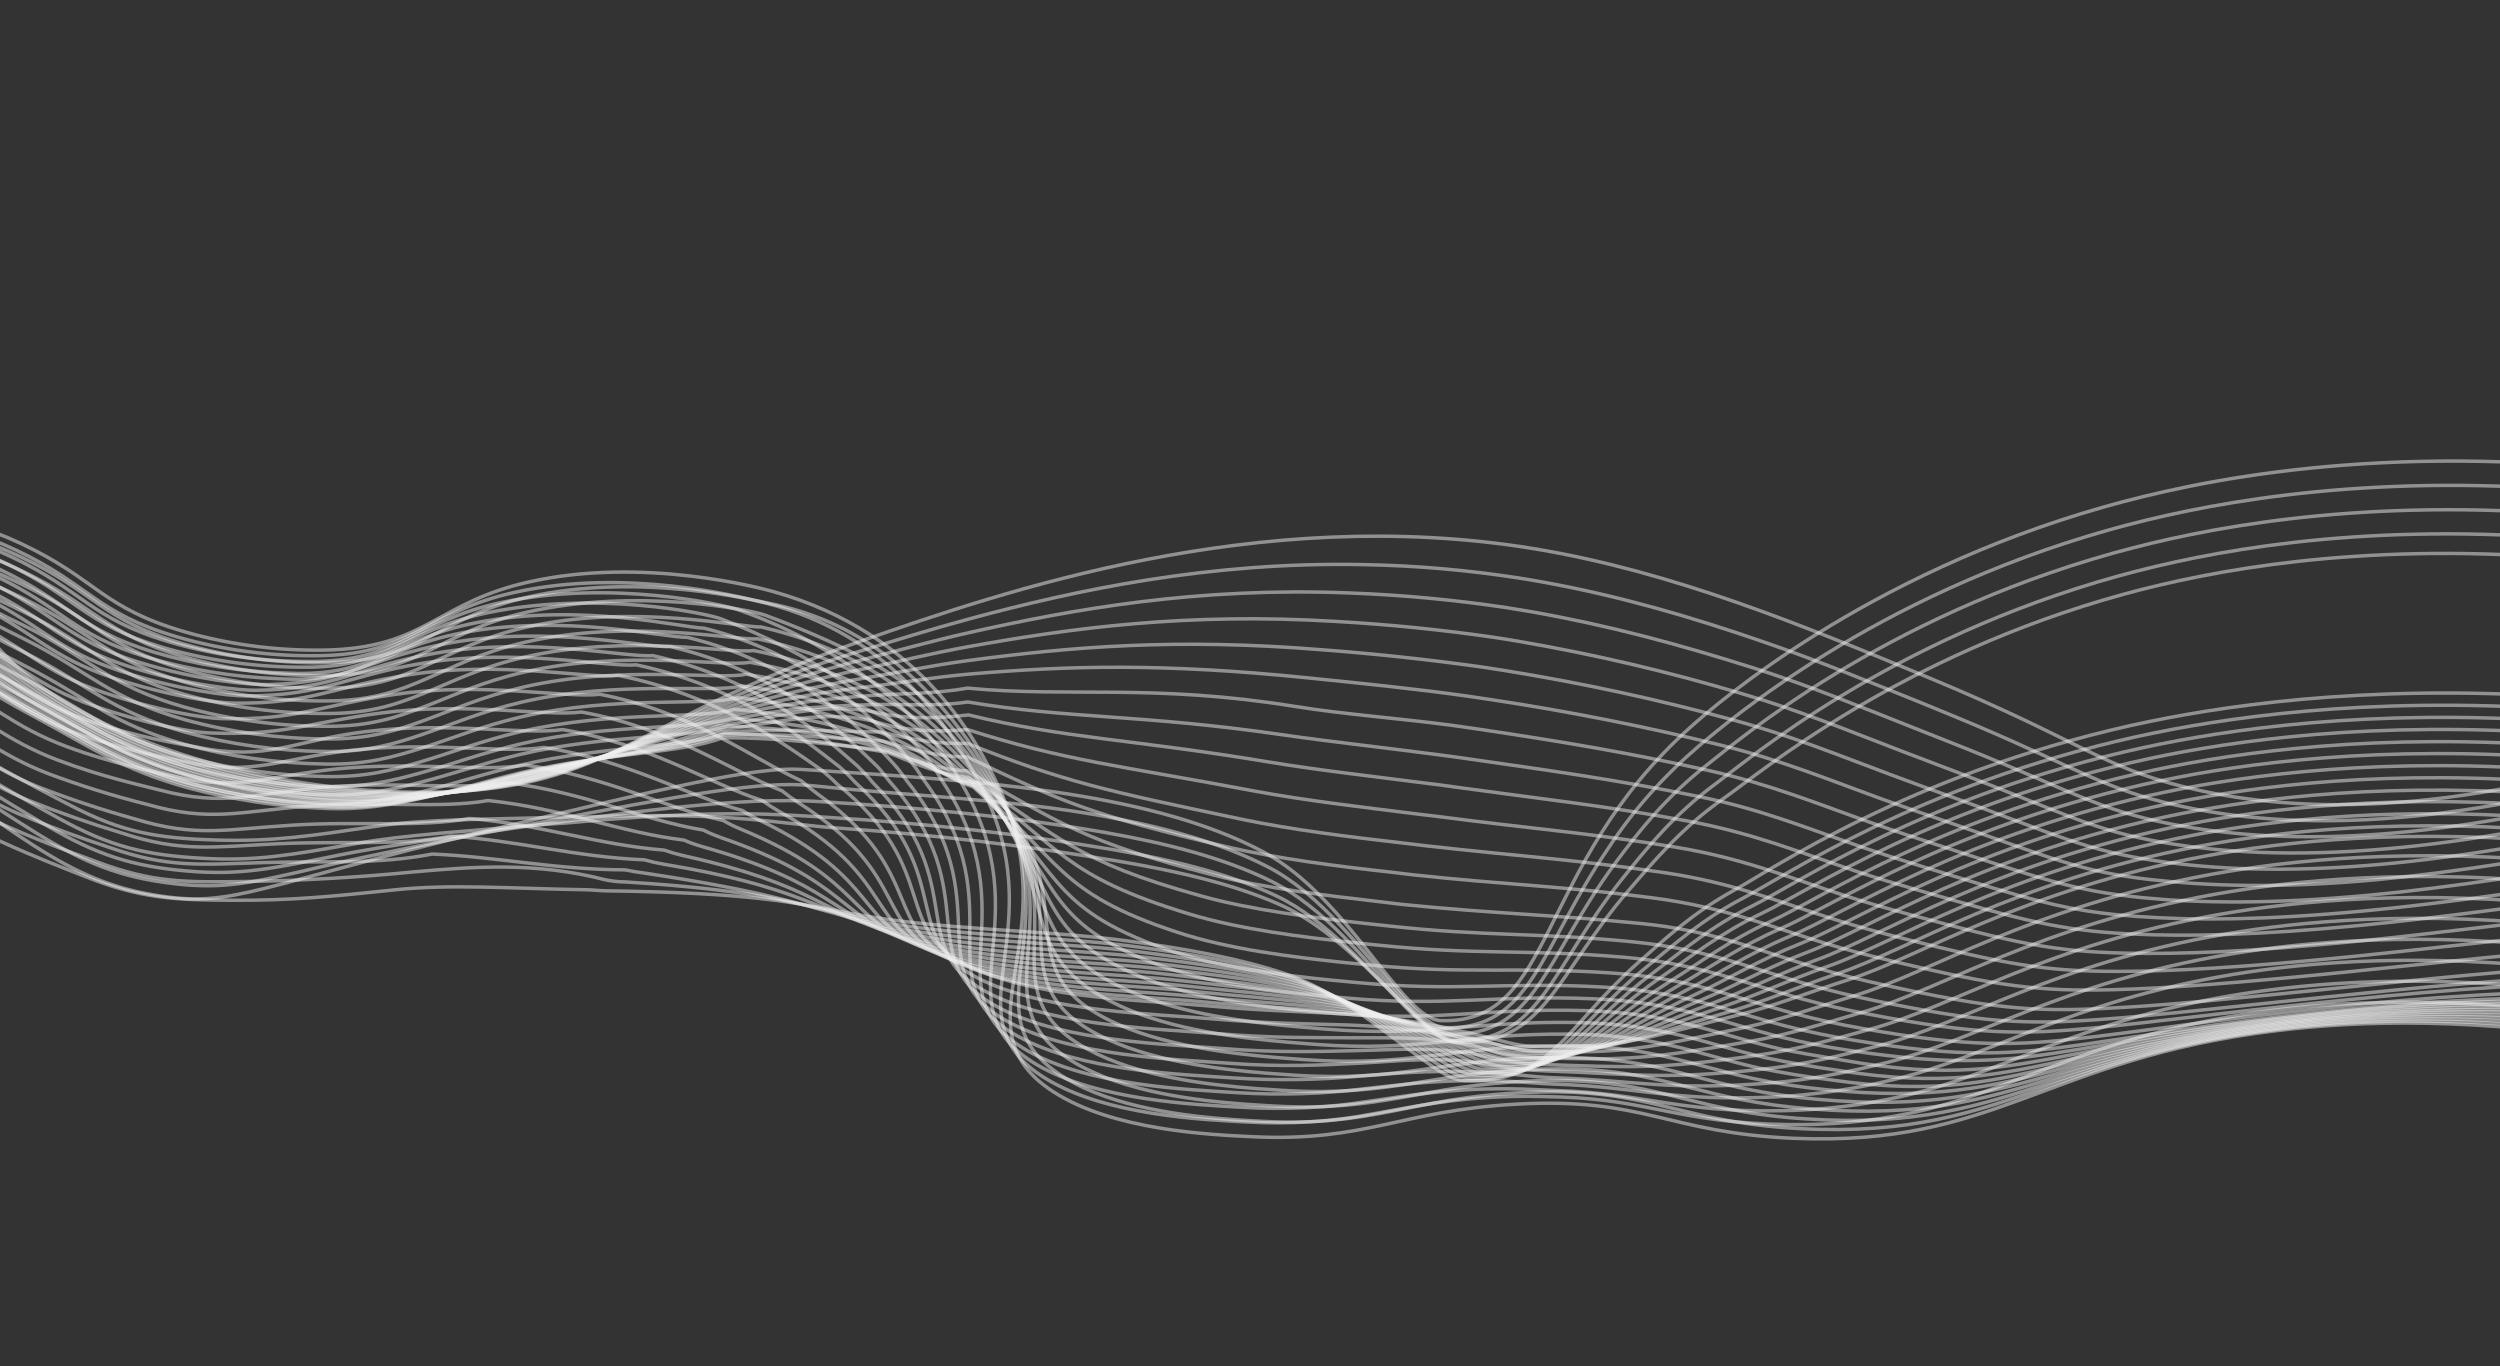 <svg width="1440" height="787" viewBox="0 0 1440 787" fill="none" xmlns="http://www.w3.org/2000/svg">
<rect x="0" y="0" width="1440" height="787" fill="#333333" stroke="none"/>
<path d="M-225.396 179.407C-164.66 206.712 -112.606 240.937 -72.479 279.947C-13.448 338.054 -22.484 368.163 37.614 404.561C96.029 439.914 181.518 458.083 253.791 456.185C352.408 453.582 363.557 415.259 497.542 368.688C576.331 341.331 724.091 289.953 883.199 315.989C963.582 329.147 1040.21 360.975 1111.45 390.548C1198.76 426.795 1209.67 441.294 1258.12 453.248C1315.67 467.458 1407.44 473.469 1549.21 426.146" stroke="#F0F0F0" stroke-opacity="0.5" stroke-width="2" stroke-miterlimit="10"/>
<path d="M-228.41 186.303C-173.601 210.45 -125.588 240.208 -86.772 274.091C-83.066 277.369 -79.374 280.723 -75.664 284.157C-15.656 340.743 -23.47 369.577 35.938 405.143C61.826 420.693 92.031 433.195 124.797 441.923C148.269 448.161 172.695 452.541 197.447 454.95C215.958 456.746 234.548 457.268 252.866 456.506C273.249 455.822 292.997 453.051 311.311 448.307C345.021 439.525 370.052 425.184 407.718 407.95C436.089 394.981 466.467 383.659 498.513 374.108C515.502 368.953 535.391 362.668 558.183 356.52C619.177 340.009 696.435 323.405 785.332 325.219C815.512 325.75 845.811 328.379 875.653 333.058C880.226 333.769 884.754 334.552 889.212 335.366C933.363 343.395 974.649 355.484 1016.45 369.957C1047.74 380.697 1076.97 392.903 1106.04 404.563C1118.21 409.511 1129.07 413.988 1138.86 418.141C1198 443.28 1212.52 454.675 1254.29 463.957C1286.03 471.007 1327.91 475.522 1382.88 470.802C1427.95 466.948 1482.31 456.751 1547.33 436.868" stroke="#F0F0F0" stroke-opacity="0.5" stroke-width="2" stroke-miterlimit="10"/>
<path d="M-231.301 193.254C-176.973 216.663 -129.14 245.575 -90.13 278.581C-86.397 281.762 -82.675 285.006 -78.965 288.315C-17.826 343.417 -24.348 370.945 34.297 405.729C60.226 421.435 90.504 434.107 123.389 443.016C147 449.288 171.597 453.633 196.508 455.933C215.069 457.601 233.684 457.895 251.948 456.807C272.297 455.744 291.977 452.76 310.312 447.959C345.346 438.953 371.474 425.321 408.512 409.463C436.835 397.454 467.328 387.347 499.528 379.296C516.375 374.945 535.706 369.454 558.079 364.409C617.699 350.958 689.779 338.004 777.469 341.56C807.782 342.688 838.118 345.53 868.092 350.051C872.727 350.768 877.294 351.517 881.787 352.315C926.732 360.219 967.121 371.176 1009.98 384.733C1042.26 394.961 1071.24 406.971 1100.58 418.539C1112.78 423.33 1123.79 427.686 1133.86 431.732C1193.39 455.73 1208.61 466.422 1250.41 474.609C1282.26 480.848 1323.95 484.595 1379.23 479.778C1424.38 475.818 1479.34 466.012 1545.45 447.618" stroke="#F0F0F0" stroke-opacity="0.5" stroke-width="2" stroke-miterlimit="10"/>
<path d="M-234.486 200.055C-180.514 222.766 -132.759 250.891 -93.493 283.093C-89.757 286.194 -85.995 289.337 -82.276 292.534C-19.941 346.142 -25.335 372.383 32.591 406.314C60.023 422.373 87.625 434.888 121.881 444.12C145.651 450.434 170.441 454.748 195.532 456.935C214.152 458.472 232.795 458.53 250.997 457.109C271.32 455.671 290.957 452.478 309.342 447.622C345.638 438.386 372.825 425.495 409.262 411.036C437.564 399.979 468.19 391.119 500.515 384.638C517.379 381.111 536.026 376.397 557.949 372.45C616.512 361.899 683.108 352.69 769.598 357.946C800.045 359.679 830.452 362.743 860.583 367.116C865.254 367.818 869.981 368.565 874.351 369.328C918.477 376.926 961.695 387.059 1003.41 399.585C1036.68 409.282 1065.42 421.176 1095.18 432.57C1107.39 437.243 1118.53 441.455 1128.91 445.399C1188.8 468.234 1204.76 478.19 1246.55 485.335C1278.54 490.806 1320.14 493.741 1375.63 488.816C1420.87 484.87 1476.38 475.253 1543.6 458.252" stroke="#F0F0F0" stroke-opacity="0.5" stroke-width="2" stroke-miterlimit="10"/>
<path d="M-237.525 206.933C-183.991 228.943 -136.369 256.247 -96.853 287.586C-93.103 290.609 -89.29 293.639 -85.584 296.734C-22.225 348.904 -26.241 373.715 30.912 406.92C58.985 423.18 85.569 435.815 120.436 445.23C144.34 451.588 169.308 455.861 194.559 457.916C213.282 459.349 232 459.184 250.171 457.425C270.419 455.639 289.987 452.273 308.413 447.407C345.973 437.922 374.367 425.848 410.108 412.601C435.319 403.276 464.485 395.986 501.6 389.969C518.455 387.221 536.579 383.285 557.954 380.442C615.79 372.749 676.57 367.357 761.702 374.292C792.243 376.607 822.714 379.885 852.99 384.112C857.727 384.802 862.395 385.523 866.866 386.259C911.15 393.423 954.706 402.834 997.064 414.389C1031.39 423.564 1059.71 435.337 1089.83 446.494C1101.9 451.03 1113.37 455.18 1124.03 458.98C1184.24 480.744 1200.95 489.869 1242.8 495.964C1274.93 500.649 1316.37 502.804 1372.1 497.793C1417.37 493.716 1473.45 484.468 1541.73 468.893" stroke="#F0F0F0" stroke-opacity="0.5" stroke-width="2" stroke-miterlimit="10"/>
<path d="M-240.529 213.818C-187.447 235.138 -139.971 261.618 -100.211 292.084C-96.443 295.009 -92.609 297.922 -88.883 300.9C-24.374 351.472 -27.192 375.143 29.18 407.486C57.891 423.964 83.456 436.718 118.903 446.311C142.966 452.713 168.131 456.948 193.561 458.875C212.308 460.189 231.014 459.797 249.063 457.71C269.256 455.561 288.776 451.992 307.251 447.071C346.1 437.38 375.722 426.185 410.704 414.141C436.539 405.287 466.062 399.446 502.438 395.25C519.348 393.289 536.944 390.167 557.694 388.32C615.265 383.42 669.862 381.913 753.803 390.505C782.974 393.487 815.256 396.709 845.421 400.998C850.225 401.676 854.833 402.369 859.406 403.077C903.778 409.799 947.582 418.474 990.465 429.031C1025.79 437.676 1053.89 449.356 1084.39 460.392C1096.64 464.829 1108.08 468.759 1119.04 472.495C1179.56 493.284 1197.04 502.008 1238.86 506.655C1271.17 510.25 1312.44 511.915 1368.38 506.76C1413.71 502.518 1470.39 493.68 1539.74 479.55" stroke="#F0F0F0" stroke-opacity="0.5" stroke-width="2" stroke-miterlimit="10"/>
<path d="M-243.564 220.681C-190.927 241.325 -143.59 266.99 -103.571 296.582C-99.787 299.409 -95.904 302.228 -92.189 305.086C-26.522 354.197 -28.105 376.519 27.471 408.076C56.732 424.722 81.34 437.62 117.427 447.417C141.604 453.835 166.91 458.025 192.461 459.84C211.292 461.031 230.039 460.411 248.015 458.003C268.113 455.467 287.572 451.702 306.113 446.761C346.226 436.823 377.215 426.444 411.268 415.658C437.771 407.205 467.663 402.928 503.243 400.524C520.271 399.356 538.516 399.695 557.37 396.358C615.688 401.906 663.771 393.669 745.714 406.869C774.653 411.549 807.605 413.877 837.674 417.975C842.541 418.66 847.25 419.326 851.763 420.007C900.099 427.263 936.992 433.37 983.821 443.727C1020.14 451.823 1047.94 463.417 1078.82 474.257C1090.94 478.556 1102.66 482.38 1113.92 486.013C1174.67 505.627 1193.06 513.054 1234.91 517.137C1267.34 520.257 1308.54 520.843 1364.68 515.62C1410.07 511.389 1467.3 502.761 1537.77 490.08" stroke="#F0F0F0" stroke-opacity="0.5" stroke-width="2" stroke-miterlimit="10"/>
<path d="M-246.6 227.564C-194.413 247.532 -147.216 272.368 -106.925 301.063C-103.095 303.815 -99.192 306.518 -95.488 309.255C-28.5 356.886 -28.887 377.895 25.891 408.684C55.92 425.542 79.384 438.542 116.047 448.535C140.433 455.016 165.996 459.168 191.777 460.836C212.721 462.296 230.421 460.589 247.351 458.324C267.367 455.414 286.792 451.455 305.421 446.488C346.794 436.324 379.26 426.871 412.369 417.244C439.486 409.319 469.89 406.525 504.432 405.822C521.67 405.476 539.282 407.039 557.477 404.344C615.067 414.049 656.709 411.369 738.064 423.146C767.239 427.384 800.36 430.954 830.345 434.979C835.259 435.572 840.025 436.283 844.513 436.922C893.716 444.003 929.719 448.93 977.537 458.6C1014.82 466.165 1042.34 477.656 1073.61 488.318C1085.75 492.499 1097.59 496.179 1109.16 499.71C1170.25 518.298 1189.39 524.916 1231.27 527.892C1263.83 530.249 1304.88 530.059 1361.27 524.735C1406.68 520.512 1464.51 512.12 1536.08 500.884" stroke="#F0F0F0" stroke-opacity="0.5" stroke-width="2" stroke-miterlimit="10"/>
<path d="M-249.148 233.928C-197.442 253.237 -150.4 277.234 -109.822 305.002C-105.978 307.675 -102.026 310.284 -98.141 312.904C-30.115 359.022 -29.208 378.71 24.68 408.701C55.35 425.754 77.794 438.889 115.073 449.043C139.572 455.57 165.289 459.692 191.204 461.245C212.451 462.623 229.92 460.581 246.797 458.06C267.637 454.95 285.113 450.466 304.769 445.663C347.429 435.297 385.221 430.528 413.51 418.275C443.827 414.312 473.437 403.342 505.911 410.61C522.814 414.393 540.409 413.839 557.878 411.796C614.778 425.634 650.72 425.566 730.74 438.895C759.936 443.752 793.572 447.497 823.325 451.374C828.334 451.978 833.122 452.555 837.629 453.273C887.634 460.173 922.791 463.868 971.57 472.811C1009.94 479.821 1037.1 491.217 1068.72 501.698C1080.88 505.761 1092.87 509.319 1104.72 512.725C1165.99 530.288 1186.1 535.988 1227.98 537.993C1260.71 539.555 1301.63 538.595 1358.2 533.162C1403.7 528.837 1461.94 520.777 1534.73 511" stroke="#F0F0F0" stroke-opacity="0.5" stroke-width="2" stroke-miterlimit="10"/>
<path d="M-252.629 241.305C-201.376 259.986 -154.482 283.181 -113.636 310.054C-109.775 312.63 -105.789 315.046 -101.865 317.629C-32.456 362.275 -30.602 380.603 22.551 409.834C53.898 427.067 75.29 440.332 113.145 450.68C137.801 457.235 163.704 461.317 189.78 462.756C211.329 464.054 228.576 461.619 245.422 458.904C265.915 455.562 283.254 450.757 303.309 445.872C347.235 435.245 386.725 431.791 413.91 420.329C445.091 417.307 476.239 407.465 506.556 416.402C523.138 421.284 540.665 421.672 557.349 420.254C613.561 438.215 643.829 440.795 722.491 455.632C751.711 461.088 785.572 465.011 815.411 468.759L829.808 470.493C880.682 477.2 915.043 479.731 964.729 487.903C1004.13 494.371 1030.94 505.694 1062.95 515.978C1075.13 519.923 1087.24 523.337 1099.41 526.622C1160.85 543.2 1181.88 547.999 1223.78 548.997C1256.65 549.761 1297.45 548.032 1354.22 542.515C1399.76 538.105 1458.71 530.392 1532.48 522.022" stroke="#F0F0F0" stroke-opacity="0.5" stroke-width="2" stroke-miterlimit="10"/>
<path d="M-255.656 248.156C-204.924 266.222 -158.225 288.588 -117.113 314.509C-113.19 316.915 -109.204 319.329 -105.25 321.739C-34.737 364.861 -31.56 381.876 20.817 410.4C52.844 427.791 73.339 441.223 111.648 451.731C136.438 458.341 162.522 462.388 188.751 463.695C210.635 464.916 227.609 462.201 244.411 459.174C264.577 455.489 281.786 450.5 302.237 445.553C347.453 434.708 388.618 432.524 414.505 421.849C446.585 419.752 475.743 421.132 507.401 421.634C524.876 425.825 541.126 428.921 557.147 428.161C612.63 450.308 637.172 455.466 714.55 471.757C743.774 477.922 778.027 482.179 807.802 485.548C812.906 486.162 817.789 486.75 822.294 487.292C874.155 493.125 907.451 495.12 958.161 502.574C998.619 508.506 1025.06 519.733 1057.49 529.842C1069.69 533.651 1081.98 536.966 1094.3 540.074C1155.92 555.667 1177.76 559.513 1219.77 559.519C1252.8 559.51 1293.44 557.011 1350.48 551.399C1396.07 546.923 1455.48 539.508 1530.44 532.571" stroke="#F0F0F0" stroke-opacity="0.5" stroke-width="2" stroke-miterlimit="10"/>
<path d="M-258.654 255.029C-208.348 272.486 -161.758 294.035 -120.309 319.018C-116.418 321.418 -112.377 323.7 -108.402 325.993C-36.594 367.596 -32.286 383.295 19.205 411.002C51.903 428.607 71.192 442.129 110.236 452.848C135.238 459.519 161.58 463.528 188.034 464.69C210.347 465.846 227.116 462.82 243.614 459.51C263.6 455.558 280.595 450.318 301.394 445.208C347.836 434.14 390.739 433.231 415.393 423.349C448.337 422.19 477.688 425.042 508.544 426.819C526.068 432.016 541.885 436.119 557.217 435.991C611.995 462.18 630.816 470.083 706.879 487.82C736.118 494.637 770.763 499.033 800.464 502.274C805.631 502.895 810.514 503.482 815.05 504.028C867.72 509.643 900.201 510.399 951.866 517.168C993.318 522.556 1019.45 533.713 1052.27 543.626C1064.49 547.335 1076.81 550.439 1089.62 553.543C1151.39 568.192 1174.3 571.099 1216.19 570.089C1249.36 569.285 1289.88 566.042 1347.12 560.329C1392.75 555.788 1452.88 548.701 1528.81 543.186" stroke="#F0F0F0" stroke-opacity="0.5" stroke-width="2" stroke-miterlimit="10"/>
<path d="M-261.678 261.883C-211.842 278.754 -165.408 299.489 -123.661 323.514C-119.737 325.914 -115.66 327.986 -111.668 330.182C-38.53 370.25 -33.092 384.637 17.531 411.605C50.909 429.366 69.148 443.014 108.801 453.928C133.894 460.625 160.36 464.594 186.909 465.641C209.244 466.664 226.156 463.37 242.603 459.79C262.126 455.537 279.032 450.063 300.304 444.998C348.039 433.697 392.614 434.073 416.07 424.968C449.913 424.73 479.351 428.921 509.465 432.189C527.011 438.366 542.424 443.496 557.034 443.996C611.129 474.294 624.214 484.854 698.994 504.037C728.245 511.522 763.333 515.774 792.846 519.163C798.075 519.791 802.99 520.381 807.526 520.926C861.067 526.332 892.551 526.718 945.317 531.954C987.872 536.176 1013.59 547.867 1046.79 557.639C1059.15 561.225 1071.77 564.414 1084.58 567.193C1146.52 580.917 1170.37 582.855 1212.27 580.846C1245.61 579.255 1285.96 575.265 1343.42 569.452C1389.24 564.866 1449.8 558.056 1526.83 553.976" stroke="#F0F0F0" stroke-opacity="0.5" stroke-width="2" stroke-miterlimit="10"/>
<path d="M-263.971 264.399C-214.612 280.757 -168.345 300.74 -126.315 323.856C-122.359 326.068 -118.25 328.144 -114.207 330.232C-39.785 368.835 -33.159 381.943 16.526 408.195C50.573 426.181 67.757 439.979 107.987 451.083C133.23 457.838 159.886 461.779 186.594 462.706C209.394 463.65 226.006 460.048 242.405 456.19C261.522 451.5 278.213 445.785 299.976 440.679C348.966 429.194 395.295 430.763 417.52 422.452C452.234 423.128 481.782 428.723 511.172 433.373C528.736 440.558 543.715 446.7 557.634 447.85C611.04 482.288 618.388 495.677 691.863 516.082C721.155 524.252 756.643 528.611 786.116 531.862L800.89 533.462C855.174 539.404 886.029 537.127 939.624 542.407C983.169 546.672 1008.58 557.734 1042.17 567.269C1054.7 570.767 1067.48 573.842 1080.45 576.479C1142.38 589.283 1167.33 590.235 1209.22 587.237C1242.73 584.855 1282.95 580.114 1340.62 574.187C1386.46 569.523 1447.64 563.014 1525.78 560.357" stroke="#F0F0F0" stroke-opacity="0.5" stroke-width="2" stroke-miterlimit="10"/>
<path d="M-266.004 265.006C-217.13 280.794 -171.03 299.963 -128.708 322.096C-124.707 324.239 -120.579 326.204 -116.517 328.18C-40.665 365.399 -33.056 377.291 15.857 402.806C50.608 420.995 66.699 434.969 107.535 446.295C132.941 453.082 159.794 456.967 186.657 457.74C209.732 458.582 226.19 454.764 242.43 450.532C261.251 445.703 277.896 439.704 299.905 434.485C350.205 422.695 398.203 425.587 419.234 418.047C454.85 419.644 486.123 423.829 513.17 432.704C532.548 439.073 545.309 448.164 558.446 449.743C611.124 488.35 612.702 504.579 684.898 526.42C714.162 535.311 750.116 539.769 779.452 542.89C784.807 543.534 789.811 543.981 794.329 544.447C849.486 550.19 879.459 546.701 934.051 551.256C978.594 554.968 1003.69 566.006 1037.67 575.309C1050.33 578.744 1063.27 581.706 1076.39 584.178C1138.45 596.122 1164.38 596.052 1206.28 592.065C1239.93 588.864 1280.03 583.366 1337.92 577.339C1383.77 572.591 1445.58 566.379 1524.84 565.029" stroke="#F0F0F0" stroke-opacity="0.5" stroke-width="2" stroke-miterlimit="10"/>
<path d="M-267.869 265.555C-219.47 280.835 -173.535 299.229 -130.921 320.393C-126.873 322.448 -122.693 324.306 -118.647 326.186C-41.498 361.868 -32.79 372.437 15.194 397.371C50.586 415.757 65.615 429.913 107.217 441.461C132.739 448.382 159.781 452.295 186.811 452.976C210.225 453.724 226.524 449.532 242.607 445.101C261.123 439.996 277.628 433.7 300.195 428.424C351.733 416.379 401.438 420.562 421.308 413.781C457.773 416.235 489.382 422.188 515.431 432.174C534.998 439.677 547.205 449.544 559.707 451.997C611.651 494.805 607.459 513.865 678.42 537.074C707.686 546.693 743.983 551.217 773.294 554.3L788.28 555.794C844.274 561.353 873.402 556.635 928.984 560.5C974.592 563.648 999.285 574.767 1033.7 583.843C1046.49 587.231 1059.58 590.099 1072.85 592.427C1134.99 603.525 1161.95 602.416 1203.86 597.436C1237.65 593.434 1277.6 587.174 1335.73 581.031C1397.36 573.991 1460.41 570.389 1524.13 570.269" stroke="#F0F0F0" stroke-opacity="0.5" stroke-width="2" stroke-miterlimit="10"/>
<path d="M-269.689 265.306C-221.763 280.125 -175.996 297.771 -133.101 317.967C-129.005 319.933 -124.809 321.698 -120.743 323.467C-42.212 357.678 -32.461 367.051 14.653 391.255C50.78 409.852 64.685 424.182 106.734 435.935C132.417 442.902 159.664 446.753 186.846 447.256C210.537 447.902 226.695 443.416 242.669 438.694C260.85 433.307 277.212 426.733 300.116 421.374C352.955 409.079 404.24 414.543 423.012 408.53C460.365 411.985 492.203 419.582 517.387 430.659C537.103 439.333 548.763 450.118 560.548 453.185C611.789 500.192 601.79 522.106 671.483 546.686C700.75 557.034 737.488 561.617 766.7 564.537C772.17 565.079 777.269 565.539 781.794 565.968C838.756 571.34 866.906 565.411 923.42 568.559C970.026 571.153 994.415 582.173 1029.2 591.151C1042.15 594.452 1055.39 597.188 1068.81 599.336C1131.06 609.609 1159.01 607.416 1200.93 601.46C1234.87 596.636 1274.7 589.634 1333.05 583.352C1395.22 576.288 1459.03 573.294 1523.45 574.42" stroke="#F0F0F0" stroke-opacity="0.5" stroke-width="2" stroke-miterlimit="10"/>
<path d="M-271.24 263.487C-223.776 277.844 -178.172 294.729 -135.003 313.928C-130.891 315.803 -126.648 317.48 -122.566 319.157C-42.613 351.854 -31.671 359.932 14.387 383.547C51.216 402.36 64.022 416.894 106.682 428.839C132.502 435.88 159.933 439.706 187.262 440.081C211.263 440.609 227.278 435.845 243.113 430.825C260.981 425.216 277.21 418.303 300.516 412.865C354.627 400.312 407.687 407.048 425.198 401.823C463.42 406.204 495.405 415.54 519.816 427.728C539.578 437.608 550.798 449.252 561.892 452.96C612.388 504.214 596.548 528.978 665.037 554.932C694.238 566.029 731.442 570.714 760.583 573.494C766.088 574.023 771.222 574.468 775.75 574.879C833.487 580.062 860.798 572.875 918.272 575.328C965.913 577.352 989.981 588.373 1025.08 597.172C1038.19 600.396 1051.6 603.02 1065.18 605.022C1127.54 614.491 1156.45 611.187 1198.39 604.251C1232.47 598.657 1272.21 590.835 1330.78 584.451C1393.41 577.281 1457.92 574.829 1522.94 577.147" stroke="#F0F0F0" stroke-opacity="0.5" stroke-width="2" stroke-miterlimit="10"/>
<path d="M-272.76 261.678C-225.767 275.602 -180.335 291.728 -136.906 309.899C-132.747 311.686 -128.481 313.232 -124.383 314.817C-42.983 346.05 -31.297 352.811 14.13 375.805C51.632 394.808 63.371 409.548 106.604 421.717C132.568 428.844 160.202 432.643 187.686 432.863C212.002 433.256 227.867 428.251 243.597 422.919C261.171 416.974 277.217 409.833 300.925 404.318C356.329 391.571 411.14 399.521 427.391 395.069C462.126 399.524 494.998 409.815 522.219 424.756C541.993 435.859 552.838 448.352 563.206 452.717C612.99 508.207 591.272 535.84 658.588 563.172C687.719 575.037 725.403 579.749 754.432 582.443C760.034 582.965 765.171 583.391 769.738 583.768C828.291 588.709 854.828 580.445 913.279 582.106C961.889 583.57 985.701 594.577 1021.19 603.205C1033.53 606.195 1046.79 608.031 1061.7 610.69C1123.53 621.725 1154.09 614.957 1196.04 607.02C1230.27 600.542 1269.88 592.03 1328.67 585.526C1391.83 578.261 1457.08 576.341 1522.68 579.816" stroke="#F0F0F0" stroke-opacity="0.5" stroke-width="2" stroke-miterlimit="10"/>
<path d="M-274.303 259.868C-227.759 273.369 -182.484 288.729 -138.795 305.841C-134.585 307.52 -130.306 308.992 -126.157 310.468C-43.36 339.97 -30.499 345.715 13.887 368.033C52.123 387.25 62.611 402.153 106.573 414.566C132.726 421.778 160.604 425.553 188.283 425.63C212.882 425.883 228.601 420.62 244.223 414.995C261.399 408.759 277.366 401.345 301.474 395.755C358.194 382.682 414.74 391.946 429.721 388.327C465.23 393.785 498.264 405.464 524.644 421.887C544.337 434.185 554.868 447.554 564.513 452.558C613.583 512.29 585.955 542.79 652.093 571.521C681.189 584.139 719.316 588.893 748.331 591.492C753.968 591.999 759.175 592.396 763.71 592.77C823.14 597.495 848.813 587.926 908.244 588.97C957.921 589.864 981.247 600.888 1017.28 609.323C1030.8 612.139 1044.48 614.524 1058.27 616.468C1120.38 626.502 1151.74 618.81 1193.74 609.895C1228.09 602.584 1267.61 593.329 1326.48 586.691C1390.12 579.36 1456.06 578.013 1522.14 582.695" stroke="#F0F0F0" stroke-opacity="0.5" stroke-width="2" stroke-miterlimit="10"/>
<path d="M-275.852 258.072C-229.738 271.17 -184.603 285.758 -140.653 301.77C-136.426 303.355 -132.134 304.753 -127.962 306.098C-43.743 334.097 -29.821 338.554 13.758 360.336C52.591 379.632 61.978 394.752 106.517 407.369C132.771 414.661 160.809 418.408 188.599 418.339C213.513 418.456 229.117 412.939 244.567 407.013C261.53 400.53 277.263 392.806 301.804 387.145C359.763 373.818 418.098 384.443 431.81 381.465C468.203 387.897 501.489 400.939 527.102 418.802C546.645 432.326 556.899 446.536 565.851 452.185C614.173 516.173 580.613 549.657 645.659 579.659C674.685 593.047 713.257 597.842 742.162 600.334C747.866 600.831 753.108 601.214 757.65 601.55C817.988 606.061 842.75 595.279 903.173 595.627C953.889 595.929 976.856 606.983 1013.22 615.215C1026.87 617.988 1040.71 620.259 1054.66 622.016C1117.04 631.045 1149.2 622.429 1191.22 612.511C1225.75 604.395 1265.17 594.377 1324.25 587.699C1388.41 580.289 1455.07 579.504 1521.62 585.374" stroke="#F0F0F0" stroke-opacity="0.5" stroke-width="2" stroke-miterlimit="10"/>
<path d="M-277.332 256.291C-224.822 271.161 -177.884 285.511 -142.509 297.734C-138.203 299.233 -133.888 300.499 -129.738 301.784C-44.038 328.124 -29.108 331.421 13.459 352.365C53.112 371.94 61.527 387.271 106.544 400.099C132.937 407.468 161.167 411.185 189.098 410.967C214.329 410.929 229.811 405.196 245.124 398.955C261.752 392.191 277.342 384.188 302.284 378.453C361.544 364.882 421.615 376.806 434.052 374.686C471.299 382.112 504.783 396.496 529.596 415.73C548.956 430.478 560.481 444.957 567.253 451.85C630.028 515.95 575.278 556.501 639.258 587.815C668.178 601.987 707.292 606.817 736.088 609.202C741.859 609.688 747.107 610.033 751.684 610.355C812.804 614.637 836.686 602.644 898.131 602.319C949.885 602.028 972.497 613.091 1009.28 621.112C1023 624.06 1037.02 626.227 1051.16 627.586C1114.05 633.899 1146.8 626.047 1188.86 615.168C1223.5 606.2 1262.77 595.433 1322.2 588.597C1386.91 581.123 1454.32 580.898 1521.31 587.935" stroke="#F0F0F0" stroke-opacity="0.5" stroke-width="2" stroke-miterlimit="10"/>
<path d="M-278.906 254.498C-225.757 269.21 -178.992 282.716 -144.423 293.663C-140.066 295.053 -135.735 296.225 -131.567 297.416C-44.322 322.099 -28.45 324.245 13.191 344.592C53.583 364.357 60.863 379.918 106.456 392.949C133.007 400.4 161.453 404.089 189.543 403.722C215.064 403.505 230.392 397.553 245.569 390.997C261.924 383.959 277.214 375.659 302.682 369.866C363.214 356.029 424.83 369.251 436.259 367.925C478.874 377.018 510.498 394.856 532.001 412.792C551.109 428.795 562.263 444.28 568.537 451.629C627.949 521.133 569.856 563.464 632.734 596.106C661.552 611.043 701.208 615.907 729.895 618.185C735.735 618.642 741.047 618.995 745.595 619.294C807.596 623.34 830.636 610.1 893.035 609.113C945.794 608.244 968.047 619.334 1005.22 627.14C1019.1 630.012 1033.28 632.058 1047.56 633.248C1110.61 638.828 1144.3 629.796 1186.41 617.918C1221.17 608.117 1260.35 596.606 1320.06 589.665C1366.34 584.294 1432.9 580.453 1520.92 590.653" stroke="#F0F0F0" stroke-opacity="0.5" stroke-width="2" stroke-miterlimit="10"/>
<path d="M-280.449 252.722C-226.702 267.328 -180.093 279.891 -146.308 289.621C-141.896 290.882 -137.548 291.959 -133.381 293.152C-44.754 316.017 -27.753 317.051 12.97 336.759C53.692 356.468 60.252 372.463 106.453 385.7C133.134 393.248 161.778 396.912 190.007 396.389C215.82 395.974 231.051 389.85 246.088 382.999C262.136 375.703 277.38 367.116 303.122 361.237C364.938 347.254 428.274 361.679 438.471 361.142C481.984 371.176 513.354 390.645 534.45 409.8C553.296 426.921 563.937 443.492 569.877 451.276C625.597 526.028 564.423 570.305 626.3 604.247C654.977 619.984 695.147 624.859 723.788 627.038C729.663 627.48 735.013 627.799 739.691 628.095C802.55 631.842 824.725 617.49 888.09 615.783C941.884 614.338 963.809 625.458 1001.38 633.048C1015.42 635.85 1029.75 637.78 1044.16 638.808C1107.38 643.635 1141.96 633.414 1184.14 620.561C1219.02 609.926 1258.1 597.673 1318.09 590.627C1364.45 585.185 1431.58 581.629 1520.68 593.327" stroke="#F0F0F0" stroke-opacity="0.5" stroke-width="2" stroke-miterlimit="10"/>
<path d="M-281.957 250.95C-227.636 265.407 -181.189 277.064 -148.191 285.592C-143.727 286.743 -139.366 287.745 -135.162 288.728C-45.114 309.912 -27.051 309.846 12.751 328.932C54.634 348.996 59.616 364.988 106.422 378.45C133.244 386.098 162.103 389.734 190.477 389.039C216.587 388.407 231.721 382.111 246.614 374.983C262.361 367.392 277.427 358.543 303.604 352.577C366.674 338.252 432.691 351.337 440.693 354.329C482.011 369.725 516.19 386.383 536.902 406.8C555.446 425.093 565.776 442.697 571.221 451.093C623.024 530.912 558.927 577.329 619.835 612.574C648.375 629.092 689.093 633.962 717.621 636.053C723.594 636.488 728.947 636.789 733.534 637.055C797.26 640.642 818.538 624.995 882.895 622.591C937.697 620.548 959.261 631.713 997.255 639.089C1011.45 641.819 1025.94 643.633 1040.49 644.501C1103.86 648.593 1139.36 637.168 1181.56 623.33C1216.57 611.943 1255.58 598.852 1315.82 591.697C1362.22 586.182 1429.97 582.959 1520.14 596.095" stroke="#F0F0F0" stroke-opacity="0.5" stroke-width="2" stroke-miterlimit="10"/>
<path d="M-283.498 249.185C-228.588 263.592 -182.308 274.182 -150.061 281.491C-145.542 282.513 -141.168 283.439 -136.916 284.331C-45.466 303.77 -26.315 302.643 12.541 321.062C55.314 341.37 58.923 357.48 106.438 371.12C133.409 378.85 162.476 382.456 190.995 381.608C217.342 380.733 232.403 374.308 247.117 366.919C262.598 359.017 277.483 349.926 304.056 343.908C368.425 329.345 435.266 345.993 442.918 347.496C489.57 356.702 518.997 382.097 539.232 403.765C552.849 418.82 563.976 434.577 572.428 450.775C620.305 535.521 553.324 584.218 613.388 620.781C641.759 638.075 683.048 643.002 711.502 644.971C717.51 645.391 722.933 645.662 727.428 645.898C791.981 649.182 812.408 632.345 877.78 629.305C933.562 626.64 954.816 637.914 993.21 645.034C1007.57 647.69 1022.22 649.382 1036.89 650.077C1100.47 653.437 1136.8 640.738 1179.1 625.986C1214.21 613.647 1253.11 599.929 1313.65 592.694C1360.13 587.11 1428.42 584.171 1519.72 598.773" stroke="#F0F0F0" stroke-opacity="0.5" stroke-width="2" stroke-miterlimit="10"/>
<path d="M-285.037 247.428C-229.599 261.58 -183.449 271.263 -151.935 277.432C-47.653 297.833 -27.334 294.636 12.332 313.208C55.742 333.551 58.417 350.028 106.403 363.915C133.516 371.744 162.796 375.326 191.459 374.321C245.87 371.962 251.704 347.158 304.512 335.234C370.152 320.413 438.58 338.838 445.143 340.68C532.629 365.103 563.981 430.303 573.885 450.507C617.802 539.999 547.912 591.127 606.912 628.979C641.156 650.945 695.533 653.54 721.449 654.751C786.84 657.851 806.422 639.786 872.76 636.025C947.519 631.765 960.176 652.599 1033.42 655.68C1150.28 660.511 1178.06 609.875 1311.4 593.653C1357.92 587.997 1426.8 585.37 1519.19 601.436" stroke="#F0F0F0" stroke-opacity="0.5" stroke-width="2" stroke-miterlimit="10"/>
<path d="M-283.828 250.391C-229.397 264.406 -184.094 274.33 -152.599 280.607C-51.192 301.068 -30.209 298.304 9.204 316.85C51.79 336.941 55.115 353.017 101.864 366.8C128.399 374.527 157.023 378.254 185.201 377.648C238.685 376.524 244.974 352.417 296.902 341.093C361.068 326.956 427.542 344.226 435.28 345.975C507.689 362.246 540.571 411.413 556.436 437.445C559.687 442.759 561.921 447.263 563.791 450.547C609.973 535.775 543.611 584.98 601.965 621.021C636.81 642.497 691.675 644.872 718.646 646.306C743.356 647.658 767.817 646.058 790.683 641.593C813.916 637.556 835.883 632.484 870.697 631.586C881.362 631.322 890.772 631.61 899.216 631.897C950.398 633.626 967.92 646.913 1029.81 647.757C1053.75 648.117 1077.24 645.96 1099.28 641.377C1159.06 629.095 1200.4 598.888 1292.18 584.364C1297.57 583.507 1303.18 582.717 1309.01 581.993C1355.99 576.099 1425.97 573.072 1519.84 588.989" stroke="#F0F0F0" stroke-opacity="0.5" stroke-width="2" stroke-miterlimit="10"/>
<path d="M-282.619 253.36C-229.32 267.224 -184.707 277.229 -153.227 283.772C-54.756 304.265 -33.211 301.961 6.073 320.516C47.896 340.183 51.783 356.181 97.204 369.651C123.181 377.292 151.17 381.177 178.876 380.988C231.357 380.991 238.229 357.772 289.265 346.931C351.965 333.617 417.056 348.313 425.355 351.264C490.922 374.436 529.269 413.372 545.976 438.098C549.373 443.132 551.575 447.453 553.447 450.539C601.784 531.586 539.195 578.759 596.828 613.04C632.089 633.982 687.597 636.175 715.625 637.814C740.51 639.28 765.224 638.091 788.673 634.298C812.137 630.956 834.239 626.939 868.441 627.138C879.084 627.184 888.489 627.862 896.934 628.149C947.957 629.854 965.035 640.727 1025.98 639.786C1049.78 639.364 1072.98 636.62 1094.72 631.653C1152.4 619.116 1195.71 587.933 1289.39 572.783C1294.85 571.922 1300.53 571.088 1306.43 570.32C1353.84 564.184 1424.91 560.76 1520.29 576.509" stroke="#F0F0F0" stroke-opacity="0.5" stroke-width="2" stroke-miterlimit="10"/>
<path d="M-281.41 256.333C-229.24 270.026 -185.366 280.204 -153.967 287.024C-58.388 307.494 -36.229 305.715 2.869 324.231C43.886 343.548 48.393 359.316 92.688 372.597C118.098 380.122 145.435 384.123 172.623 384.295C223.918 385.362 231.529 363.052 281.661 352.769C342.907 340.203 406.168 353.037 415.5 356.522C467.32 376.309 509.286 405.04 535.555 438.716C539.097 443.471 541.299 447.612 543.139 450.516C593.593 527.221 534.803 572.577 591.622 605.087C627.422 625.529 683.483 627.49 712.562 629.372C737.634 630.924 762.595 630.134 786.592 627.029C810.351 624.389 832.617 621.449 866.12 622.696C876.796 623.097 886.169 624.141 894.614 624.427C945.577 626.1 962.041 634.601 1022.02 631.836C1045.64 630.611 1068.54 627.29 1090.03 621.973C1145.61 609.049 1191.02 577.103 1286.44 561.229C1291.93 560.335 1297.68 559.477 1303.68 558.656C1351.52 552.299 1423.72 548.481 1520.57 564.079" stroke="#F0F0F0" stroke-opacity="0.5" stroke-width="2" stroke-miterlimit="10"/>
<path d="M-280.195 259.297C-229.16 272.857 -185.99 283.192 -154.564 290.222C-61.879 310.669 -39.073 309.418 -0.29 327.898C39.885 346.879 45.146 362.393 88.06 375.472C112.919 382.945 139.634 387.13 166.349 387.737C216.701 389.956 224.81 368.466 274.072 358.728C333.892 346.757 393.852 361.715 405.638 361.84C470.836 378.121 506.79 417.149 525.157 439.398C528.848 443.854 531.022 447.793 533.046 450.561C585.671 522.987 530.703 566.391 586.683 597.087C623.084 617.036 679.601 618.774 709.77 620.862C735.049 622.51 760.266 622.123 784.779 619.711C808.864 617.775 831.197 615.92 864.098 618.204C874.78 618.937 884.118 620.367 892.625 620.66C943.525 622.32 959.388 628.374 1018.57 623.89C1043.65 621.977 1064.75 617.431 1085.86 612.26C1139.4 599.055 1186.74 566.119 1284.02 549.677C1289.55 548.747 1295.37 547.859 1301.48 547.013C1349.77 540.401 1423.07 536.187 1521.39 551.633" stroke="#F0F0F0" stroke-opacity="0.5" stroke-width="2" stroke-miterlimit="10"/>
<path d="M-279.018 262.282C-229.206 275.658 -186.645 286.161 -155.081 293.317C-65.347 313.712 -42.069 313.066 -3.269 331.45C36.058 350.132 41.855 365.345 83.676 378.238C107.94 385.628 133.986 389.951 160.151 390.93C209.383 394.023 218.166 373.631 266.523 364.453C324.828 353.399 382.67 367.399 395.849 367.107C459.195 382.382 495.538 419.018 514.799 440.026C518.636 444.202 520.809 447.962 522.928 450.562C577.697 518.669 526.643 560.148 581.71 589.082C618.713 608.536 675.721 610.036 706.908 612.362C738.666 614.737 761.57 613.479 782.928 612.404C807.339 611.172 830.436 607.887 862.011 613.696C871.337 615.46 880.878 616.521 890.415 616.855C941.282 618.507 956.464 622.207 1014.84 615.887C1039.27 613.252 1060.13 608.074 1081.53 602.513C1133.01 589.087 1182.28 555.221 1281.42 538.096C1287.01 537.136 1292.9 536.211 1299.09 535.323C1347.8 528.492 1422.19 523.884 1522.02 539.161" stroke="#F0F0F0" stroke-opacity="0.5" stroke-width="2" stroke-miterlimit="10"/>
<path d="M-277.811 265.291C-229.005 278.529 -187.273 289.172 -155.871 296.514C-68.922 316.819 -45.007 316.756 -6.399 335.135C32.209 353.514 38.578 368.41 79.106 381.151C114.42 392.244 145.072 394.501 154.016 394.319C201.717 393.28 211.558 378.967 259.041 370.353C315.861 360.044 371.639 373.153 386.111 372.451C447.57 386.737 484.284 420.901 504.527 440.719C508.478 444.612 510.651 448.192 512.828 450.641C569.741 514.429 522.706 553.937 576.845 581.184C614.514 600.151 671.917 601.402 704.19 603.954C736.463 606.505 759.554 605.64 781.193 605.164C805.899 604.632 829.613 602.224 860.035 609.29C869.206 611.475 878.755 612.772 888.318 613.132C939.121 614.772 953.652 616.126 1011.19 607.991C1035 604.639 1055.52 598.8 1077.01 592.903C1126.45 579.396 1177.7 544.457 1278.66 526.649C1284.3 525.657 1290.26 524.702 1296.53 523.786C1345.71 516.723 1421.19 511.722 1522.5 526.826" stroke="#F0F0F0" stroke-opacity="0.5" stroke-width="2" stroke-miterlimit="10"/>
<path d="M-276.584 268.237C-228.92 281.378 -187.927 292.191 -156.515 299.661C-72.439 319.825 -47.928 320.399 -9.504 338.732C28.203 356.746 35.284 371.437 74.589 383.994C108.898 394.952 138.592 397.712 147.651 397.602C194.344 396.986 204.686 384.211 251.326 376.166C306.665 366.583 360.245 378.824 376.15 377.653C435.757 390.936 472.769 422.484 493.995 441.287C497.086 444.302 499.937 447.398 502.538 450.564C561.531 510.027 518.612 547.554 571.632 573.113C610 591.576 667.802 592.56 701.122 595.371C733.18 598.047 757.158 597.621 779.105 597.767C804.138 597.937 828.447 596.538 857.71 604.702C866.753 607.321 876.384 608.872 886.059 609.267C936.834 610.88 950.673 609.927 1007.4 599.947C1030.63 595.885 1050.74 589.418 1072.47 583.127C1119.91 569.392 1173.08 533.555 1275.86 515.069C1281.55 514.044 1287.58 513.06 1293.94 512.116C1343.47 504.812 1420.12 499.428 1522.93 514.38" stroke="#F0F0F0" stroke-opacity="0.5" stroke-width="2" stroke-miterlimit="10"/>
<path d="M-275.365 271.206C-228.826 284.153 -188.557 295.058 -157.134 302.829C-75.968 322.886 -50.858 324.075 -12.462 342.381C24.435 360.058 32.148 374.457 70.203 386.806C103.694 397.649 132.273 400.893 141.575 400.87C187.28 400.738 198.259 389.458 243.903 381.943C297.757 373.107 349.332 384.484 366.459 382.937C424.182 395.214 461.396 424.332 483.774 441.887C486.935 444.688 489.856 447.582 492.521 450.554C553.658 505.683 514.863 541.19 566.756 565.099C605.821 583.077 663.982 583.829 698.357 586.86C730.677 589.681 755.13 589.662 777.355 590.425C803.758 591.409 830.146 594.687 855.725 600.161C866.664 602.36 875.696 605.165 884.029 605.531C934.742 607.114 947.883 603.898 1003.8 592.062C1026.32 587.295 1046.19 580.165 1068.17 573.523C1113.66 559.724 1168.69 522.814 1273.4 503.67C1279.12 502.63 1285.25 501.601 1291.73 500.614C1341.75 493.046 1419.51 487.316 1523.7 502.102" stroke="#F0F0F0" stroke-opacity="0.5" stroke-width="2" stroke-miterlimit="10"/>
<path d="M-274.142 275.068C-228.732 287.845 -189.172 298.942 -157.778 306.876C-79.607 326.76 -53.898 328.565 -15.886 346.861C20.233 364.209 28.542 378.332 65.373 390.499C97.733 401.193 125.453 404.932 134.992 405.016C179.763 405.431 191.175 395.537 236.041 388.598C288.379 380.501 337.884 391.013 356.304 389.06C412.236 400.348 449.424 426.863 473.035 443.438C476.268 446.024 479.269 448.71 482.02 451.482C545.046 502.266 510.688 535.781 561.387 558.059C601.21 575.564 659.668 576.078 695.128 579.333C727.646 582.311 752.605 582.703 775.108 584.082C800.762 585.646 824.199 589.781 853.338 596.626C864.369 599.222 873.314 602.344 881.631 602.611C932.28 604.184 944.752 598.713 999.875 584.986C1021.74 579.524 1041.27 571.758 1063.48 564.723C1107.03 550.901 1163.92 512.917 1270.33 493.066C1276.12 491.977 1282.28 490.934 1288.86 489.903C1339.31 482.16 1418.07 475.994 1523.86 490.625" stroke="#F0F0F0" stroke-opacity="0.5" stroke-width="2" stroke-miterlimit="10"/>
<path d="M-274.051 283.413C-229.777 296.066 -190.946 307.282 -159.568 315.495C-84.111 335.267 -57.818 337.787 -19.982 355.984C15.32 373.038 24.246 386.94 59.852 398.933C91.202 409.516 117.937 413.743 127.747 413.938C171.58 414.941 183.468 406.379 227.468 399.989C278.315 392.521 325.729 402.304 345.482 399.908C399.443 410.328 433.114 436.894 461.642 449.82C465.19 452.896 468.289 455.411 470.801 457.232C535.788 503.775 505.842 535.407 555.274 556.097C595.887 573.132 654.645 573.412 691.157 576.915C723.872 580.056 749.338 580.86 772.126 582.82C798.109 585.088 821.767 590.538 850.028 598.179C861.149 601.178 870.005 604.623 878.294 604.867C928.913 606.439 940.672 598.795 994.99 583.069C1016.23 576.942 1035.43 568.505 1057.87 561.044C1099.54 547.193 1158.28 508.012 1266.52 487.448C1272.36 486.351 1278.61 485.265 1285.27 484.19C1336.16 476.299 1416.12 469.747 1523.27 484.325" stroke="#F0F0F0" stroke-opacity="0.5" stroke-width="2" stroke-miterlimit="10"/>
<path d="M-273.753 290.925C-230.521 303.469 -192.421 314.825 -161.053 323.281C-88.433 342.911 -61.435 346.183 -23.963 364.437C10.524 381.181 20.067 394.863 54.414 406.7C84.757 417.156 110.519 421.797 120.617 422.183C163.538 423.818 175.873 416.565 219.133 410.741C268.558 404.067 313.819 412.921 334.899 410.118C386.99 419.468 420.626 444.018 450.463 455.523C453.387 457.893 456.524 460.166 459.857 462.33C526.705 504.657 501.297 534.229 549.404 553.48C590.838 570.052 649.834 570.089 687.394 573.861C720.341 577.151 746.316 578.37 769.343 580.984C795.654 583.958 819.557 590.77 847.039 599.184C858.216 602.603 867.018 606.358 875.324 606.507C925.853 608.051 936.977 598.158 990.478 580.503C1010.97 573.694 1029.96 564.618 1052.55 556.718C1092.32 542.874 1152.89 502.445 1262.98 481.146C1268.86 479.91 1275.18 478.884 1281.93 477.793C1333.27 469.539 1414.23 462.653 1523.01 476.981" stroke="#F0F0F0" stroke-opacity="0.5" stroke-width="2" stroke-miterlimit="10"/>
<path d="M-273.306 298.485C-231.241 310.902 -193.843 322.403 -162.554 331.133C-92.762 350.561 -65.369 354.528 -27.936 372.82C5.733 389.269 15.893 402.73 49.016 414.394C78.412 424.748 103.392 428.344 113.493 430.369C154.359 438.604 168.286 426.681 210.549 421.413C258.393 415.516 301.655 423.476 324.066 420.247C374.301 428.624 407.855 451.066 439.161 461.164C442.15 463.347 445.356 465.417 448.758 467.36C517.443 505.435 496.635 532.965 543.548 550.768C585.775 566.852 645.033 566.689 683.679 570.695C716.855 574.155 743.302 575.803 766.611 579.021C793.25 582.702 817.326 590.908 844.058 600.12C855.322 603.963 864.01 608.001 872.296 608.265C922.798 609.79 933.278 597.702 985.91 578.051C1005.91 570.59 1024.47 560.829 1047.36 552.508C1085.17 538.685 1147.67 497.004 1259.61 474.895C1265.54 473.742 1271.93 472.568 1278.79 471.372C1330.56 462.87 1412.67 455.513 1522.9 469.785" stroke="#F0F0F0" stroke-opacity="0.5" stroke-width="2" stroke-miterlimit="10"/>
<path d="M-272.927 306.091C-232.013 318.46 -195.36 330 -164.054 338.996C-97.088 358.22 -69.151 362.941 -31.914 381.247C0.941 397.381 11.732 410.542 43.566 422.218C71.983 432.464 96.035 436.401 106.317 438.685C146.035 447.415 160.644 436.93 202.072 432.221C248.427 426.94 289.63 434.171 313.339 430.512C361.685 437.928 395.353 458.241 427.748 466.9C430.801 468.9 434.078 470.766 437.549 472.483C508.007 506.304 491.991 531.806 537.301 548.106C580.486 563.68 639.881 563.302 679.543 567.573C712.951 571.183 739.902 573.266 763.488 577.108C790.454 581.497 814.698 591.138 840.706 600.994C852.017 605.296 860.654 609.625 868.913 609.867C919.352 611.388 929.249 597.129 981.109 575.474C1000.49 567.345 1018.72 556.93 1041.81 548.159C1077.94 534.412 1142.09 491.43 1255.84 468.743C1261.82 467.531 1268.28 466.363 1275.21 465.24C1327.44 456.515 1410.62 448.758 1522.36 462.918" stroke="#F0F0F0" stroke-opacity="0.5" stroke-width="2" stroke-miterlimit="10"/>
<path d="M-272.554 313.707C-232.853 325.844 -196.851 337.61 -165.562 346.888C-101.321 365.879 -72.946 371.402 -35.898 389.685C-3.828 405.525 7.532 418.552 38.16 429.957C65.567 440.091 88.691 444.37 99.184 446.917C137.706 456.234 153.049 447.08 193.605 442.947C238.453 438.379 277.583 444.781 302.623 440.695C349.114 447.133 382.608 465.315 416.473 472.561C419.601 474.37 422.949 476.026 426.481 477.511C498.513 507.122 487.485 530.4 531.327 545.347C575.169 560.294 634.953 559.908 675.708 564.377C709.316 568.134 736.774 570.634 760.7 575.108C787.961 580.202 812.391 591.166 837.673 601.862C849.033 606.624 857.625 611.206 865.849 611.464C916.23 612.962 925.569 596.571 976.412 572.841C995.227 564.071 1013.13 553 1036.43 543.76C1070.74 530.133 1136.67 485.827 1252.24 462.331C1258.25 461.108 1264.79 459.95 1271.83 458.677C1324.45 449.622 1408.76 441.472 1521.95 455.594" stroke="#F0F0F0" stroke-opacity="0.5" stroke-width="2" stroke-miterlimit="10"/>
<path d="M-272.184 321.33C-233.525 333.353 -198.315 345.23 -167.039 354.77C-105.713 373.504 -76.737 379.83 -39.885 398.125C-8.632 413.665 3.413 426.455 32.732 437.614C59.192 447.643 81.388 452.263 92.061 455.069C129.435 464.882 145.427 457.169 185.178 453.603C228.491 449.727 265.54 455.335 291.847 450.815C336.456 456.249 369.903 472.311 405.114 478.125C408.342 479.747 411.769 481.205 415.354 482.482C489.27 507.952 483.018 528.936 525.358 542.541C570.411 557.005 630.058 556.312 671.878 561.132C705.69 565.016 733.651 567.953 757.791 573.045C785.378 578.85 809.895 591.34 834.521 602.651C845.916 607.95 854.442 612.724 862.67 612.963C913.016 614.481 921.801 595.937 971.723 570.143C989.944 560.727 1007.59 549.089 1030.99 539.288C1063.54 525.79 1131.19 480.155 1248.6 455.933C1254.68 454.678 1261.28 453.423 1268.41 452.166C1321.5 442.988 1406.91 434.424 1521.63 448.339" stroke="#F0F0F0" stroke-opacity="0.5" stroke-width="2" stroke-miterlimit="10"/>
<path d="M-271.823 329.027C-234.299 340.923 -199.814 352.899 -168.558 362.738C-110.015 381.19 -80.509 388.351 -43.887 406.673C-13.443 421.874 -0.847 434.448 27.311 445.436C45.788 452.387 65.06 458.391 84.914 463.382C121.143 473.672 137.784 467.404 176.694 464.42C218.471 461.237 253.645 465.978 281.176 461.097C323.893 465.583 357.332 479.485 393.885 483.885C397.204 485.312 400.701 486.557 404.334 487.606C479.699 508.853 478.612 527.527 519.383 539.8C565.444 553.656 625.095 553.319 668.015 557.928C702.122 561.599 730.488 565.352 754.939 571.055C782.758 577.56 807.465 591.532 831.427 603.516C842.847 609.214 851.348 614.321 859.543 614.558C909.831 616.053 918.119 595.4 967.091 567.517C984.715 557.475 1002 545.141 1025.65 534.893C1056.4 521.54 1125.78 474.561 1245.02 449.613C1251.12 448.4 1257.8 447.042 1265.01 445.749C1318.57 436.293 1405.08 427.354 1521.26 441.153" stroke="#F0F0F0" stroke-opacity="0.5" stroke-width="2" stroke-miterlimit="10"/>
<path d="M-271.464 336.719C-234.919 348.506 -201.281 360.545 -170.071 370.643C-114.302 388.773 -84.302 396.784 -47.844 415.12C-18.275 429.992 -5.032 442.36 21.871 453.165C39.834 460.186 58.516 466.395 77.755 471.74C112.908 482.476 130.13 477.666 168.193 475.304C208.44 472.778 241.427 476.787 270.424 471.437C311.29 474.92 344.685 486.694 382.553 489.655C385.973 490.88 389.539 491.918 393.207 492.757C470.194 509.895 474.228 526.151 513.394 537.123C560.504 550.318 620.172 549.889 664.168 554.792C698.503 558.633 727.343 562.801 752.072 569.13C780.279 576.355 804.955 591.784 828.346 604.451C839.717 610.618 848.236 615.986 856.4 616.22C906.66 617.697 914.451 594.934 962.41 564.954C979.504 554.274 996.481 541.327 1020.25 530.58C1049.33 517.408 1120.37 469.058 1241.49 443.372C1247.64 442.067 1254.4 440.739 1261.71 439.4C1315.73 429.724 1403.41 420.398 1521.01 434.055" stroke="#F0F0F0" stroke-opacity="0.5" stroke-width="2" stroke-miterlimit="10"/>
<path d="M-271.141 344.431C-235.854 356.054 -202.753 368.214 -171.605 378.665C-118.708 396.478 -88.088 405.356 -51.856 423.698C-23.041 438.273 -9.252 450.461 16.438 461.029C33.902 468.03 51.991 474.352 70.587 479.955C104.7 491.122 122.496 487.811 159.622 486.022C198.364 484.195 229.271 487.406 259.603 481.612C298.581 484.124 331.934 493.748 371.185 495.255C374.701 496.285 378.337 497.117 382.043 497.739C460.648 510.799 469.733 524.49 507.343 534.242C555.507 546.754 615.189 546.253 660.253 551.489C694.789 555.477 724.135 560.064 749.139 567.021C777.672 574.958 802.381 591.852 825.169 605.2C836.518 611.858 845.033 617.426 853.191 617.698C903.388 619.173 910.78 594.291 957.696 562.21C974.225 550.907 991.015 537.383 1014.78 526.083C1042.29 513.124 1114.84 463.468 1237.85 436.968C1244.04 435.628 1250.87 434.269 1258.29 432.903C1312.73 423.003 1401.45 413.258 1520.6 426.867" stroke="#F0F0F0" stroke-opacity="0.5" stroke-width="2" stroke-miterlimit="10"/>
<path d="M-270.786 352.154C-236.638 363.667 -204.158 375.877 -173.134 386.674C-122.848 404.143 -91.901 413.911 -55.861 432.243C-27.826 446.497 -13.446 458.432 10.982 468.853C27.942 475.908 45.455 482.392 63.436 488.273C96.507 499.87 114.818 498.033 151.225 496.864C188.436 495.695 217.292 498.13 248.951 491.929C286.075 493.455 319.389 500.925 359.98 501.033C363.625 501.786 367.321 502.402 371.048 502.878C450.682 514.842 465.474 522.966 501.46 531.528C550.697 543.241 610.472 542.404 656.481 548.311C691.096 552.765 721.097 557.476 746.377 565.061C775.235 573.711 799.909 592.082 822.161 606.099C833.488 613.249 842.022 619.078 850.152 619.328C900.317 620.804 907.304 593.84 953.114 559.65C969.112 547.709 985.589 533.592 1009.52 521.72C1035.26 508.951 1109.59 457.845 1234.26 430.683C1240.53 429.307 1247.41 427.921 1254.9 426.526C1309.79 416.346 1399.64 406.231 1520.27 419.667" stroke="#F0F0F0" stroke-opacity="0.5" stroke-width="2" stroke-miterlimit="10"/>
<path d="M-270.433 359.87C-237.417 371.233 -205.623 383.506 -174.658 394.637C-127.073 411.728 -95.706 422.399 -59.864 440.757C-32.641 454.686 -17.676 466.406 5.561 476.649C27.061 486.149 44.658 492.229 56.28 496.595C88.349 508.588 107.17 508.247 142.724 507.721C174.898 507.175 206.791 505.339 238.203 502.223C272.591 499.181 308.421 496.354 348.653 506.758C352.335 507.533 356.141 507.947 359.926 507.983C441.868 513.045 461.098 521.365 495.484 528.777C545.84 539.618 605.564 538.896 652.648 545.099C687.592 549.696 717.966 554.851 743.525 563.045C772.661 572.5 797.345 592.276 819.061 606.962C830.334 614.6 838.921 620.674 847.054 620.906C897.128 622.356 903.777 593.299 948.385 556.989C963.853 544.409 980.105 529.749 1004.04 517.306C1027.98 504.863 1104.17 452.377 1230.58 424.328C1236.87 422.961 1243.94 421.533 1251.44 420.079C1306.78 409.68 1397.7 399.171 1519.86 412.478" stroke="#F0F0F0" stroke-opacity="0.5" stroke-width="2" stroke-miterlimit="10"/>
<path d="M-270.087 367.619C-238.206 378.85 -207.044 391.054 -176.168 402.692C-131.316 419.401 -99.5 430.997 -63.884 449.359C-37.315 462.98 -21.892 474.468 0.09 484.524C20.61 493.93 37.512 500.302 49.121 504.925C80.218 517.316 99.489 518.445 134.223 518.567C168.344 518.693 191.412 516.343 227.446 512.544C259.909 509.11 293.357 511.783 337.352 512.492C341.396 512.556 345.201 513.063 348.828 513.115C432.5 514.2 456.727 519.724 489.506 526.023C540.967 535.89 600.682 535.409 648.781 541.881C683.957 546.629 714.833 552.224 740.675 561.007C770.149 571.1 794.756 592.408 815.964 607.785C827.183 615.912 835.949 622.246 843.924 622.46C893.936 623.907 900.282 592.741 943.825 554.267C958.794 541.054 974.845 525.893 998.768 512.817C1021.3 500.512 1098.88 446.711 1227.09 417.941C1233.45 416.543 1240.47 415.07 1248.16 413.581C1303.93 402.961 1395.99 392.064 1519.59 405.232" stroke="#F0F0F0" stroke-opacity="0.5" stroke-width="2" stroke-miterlimit="10"/>
<path d="M-270.58 295.533C-239.858 309.11 -209.351 324.138 -178.611 338.676C-136.462 358.626 -104.278 373.86 -68.922 396.398C-43.327 412.623 -27.197 426.412 -6.467 438.501C13.022 449.829 29.09 457.933 40.787 464.012C70.913 479.653 90.638 482.852 124.569 483.865C157.156 484.819 178.347 481.583 215.593 476.083C246.263 471.479 279.501 472.172 325.024 470.605C329.07 470.475 333.022 470.761 336.746 470.63C422.285 467.262 450.921 474.896 482.635 476.963C536.632 480.677 590.57 487.042 644.103 496.019C679.52 502.022 710.865 509.42 737.05 520.994C766.826 534.212 791.257 562.017 811.845 581.604C822.95 592.118 831.658 600.115 839.729 600.426C889.745 602.244 895.898 561.705 938.489 512.408C953.025 495.572 969.017 476.514 992.94 459.804C1013.95 445.144 1093.34 377.9 1223.61 342.174C1230.02 340.437 1237.02 338.599 1244.92 336.778C1301.25 323.604 1394.49 309.979 1519.63 326.104" stroke="#F0F0F0" stroke-opacity="0.5" stroke-width="2" stroke-miterlimit="10"/>
<path d="M-270.039 302.351C-240.454 315.763 -210.558 330.777 -179.828 345.822C-140.307 365.24 -107.826 381.724 -72.493 404.194C-47.663 419.925 -30.964 433.564 -11.454 445.401C7.023 456.603 22.303 465.023 34.045 471.446C63.327 487.565 83.4 492.544 116.502 494.374C147.56 496.085 166.923 492.578 205.286 485.843C234.19 480.764 267.314 478.958 314.186 474.805C318.266 474.441 322.267 474.401 326.119 474.051C413.521 465.933 447.241 469.029 477.158 470.831C531.854 474.07 586.532 480.247 640.771 489.316C676.386 495.501 708.231 503.437 734.563 515.757C764.685 529.896 788.991 559.411 809.243 579.74C820.23 590.837 828.923 599.145 837.092 599.449C887.046 601.245 892.962 558.184 934.328 506.295C948.369 488.67 964.311 469.082 988.065 451.564C1007.55 437.205 1088.42 368.244 1220.52 331.678C1226.97 329.902 1234.17 328.047 1242.05 326.176C1298.8 312.722 1393.17 298.645 1519.79 314.615" stroke="#F0F0F0" stroke-opacity="0.5" stroke-width="2" stroke-miterlimit="10"/>
<path d="M-268.966 306.052C-240.516 319.298 -211.157 334.239 -180.762 349.792C-143.869 368.677 -110.912 386.294 -76.033 408.775C-51.993 424.177 -34.732 437.497 -16.442 449.083C1.054 460.164 15.553 468.852 27.351 475.765C55.789 492.361 76.213 499.1 108.45 501.766C137.982 504.213 155.618 500.618 194.978 492.588C222.134 487.134 255.249 482.776 303.315 475.995C307.457 475.426 311.537 475.064 315.456 474.486C404.851 461.601 443.413 460.057 471.679 461.689C526.707 464.894 586.132 470.609 637.397 479.658C673.248 485.985 705.557 494.479 732.193 507.57C762.612 522.528 786.779 553.845 806.597 575.141C817.493 586.849 826.371 595.426 834.414 595.713C884.33 597.543 889.984 551.913 930.148 497.493C943.691 479.105 959.643 459.024 983.139 440.638C1001.13 426.611 1083.44 355.943 1217.37 318.553C1223.89 316.765 1231.13 314.848 1239.11 312.924C1296.32 299.223 1391.75 284.694 1519.88 300.477" stroke="#F0F0F0" stroke-opacity="0.5" stroke-width="2" stroke-miterlimit="10"/>
<path d="M-267.707 309.613C-240.359 322.675 -211.506 337.544 -181.356 353.664C-146.074 372.271 -111.945 392.175 -79.11 413.296C-55.853 428.32 -38.166 441.372 -20.934 452.704C-4.49 463.701 9.264 472.637 21.128 479.97C48.749 497.069 69.497 505.537 100.866 509.063C128.906 512.225 144.89 508.696 185.137 499.236C210.699 493.238 243.812 486.498 292.941 477.096C297.118 476.295 301.278 475.611 305.291 474.833C396.647 457.18 439.949 449.716 466.666 452.462C522.468 458.267 582.188 460.455 634.518 469.919C670.605 476.388 703.372 485.487 730.284 499.319C761.025 515.146 785.011 548.327 804.419 570.424C815.165 582.709 824.159 591.591 832.198 591.904C882.055 593.693 887.379 545.512 926.404 488.574C940.38 467.147 957.936 447.33 978.685 429.559C995.213 415.822 1078.94 343.471 1214.67 305.257C1221.22 303.43 1228.53 301.478 1236.61 299.524C1294.25 285.551 1390.81 270.581 1520.4 286.288" stroke="#F0F0F0" stroke-opacity="0.5" stroke-width="2" stroke-miterlimit="10"/>
<path d="M-266.505 313.032C-202.185 344.692 -140.611 379.669 -82.28 417.681C11.55 478.856 35.387 507.804 93.187 516.209C135.286 522.316 147.176 510.539 282.439 478.07C384.171 453.648 435.025 441.519 461.548 443.17C556.819 449.345 661.135 454.913 728.268 491.012C776.665 517.028 807.473 587.018 829.898 587.853C896.378 590.285 883.488 499.125 974.156 418.441C989.255 405 1074.36 331.005 1211.91 291.995C1265.3 276.855 1371.33 254.309 1520.87 272.106" stroke="#F0F0F0" stroke-opacity="0.5" stroke-width="2" stroke-miterlimit="10"/>
</svg>
